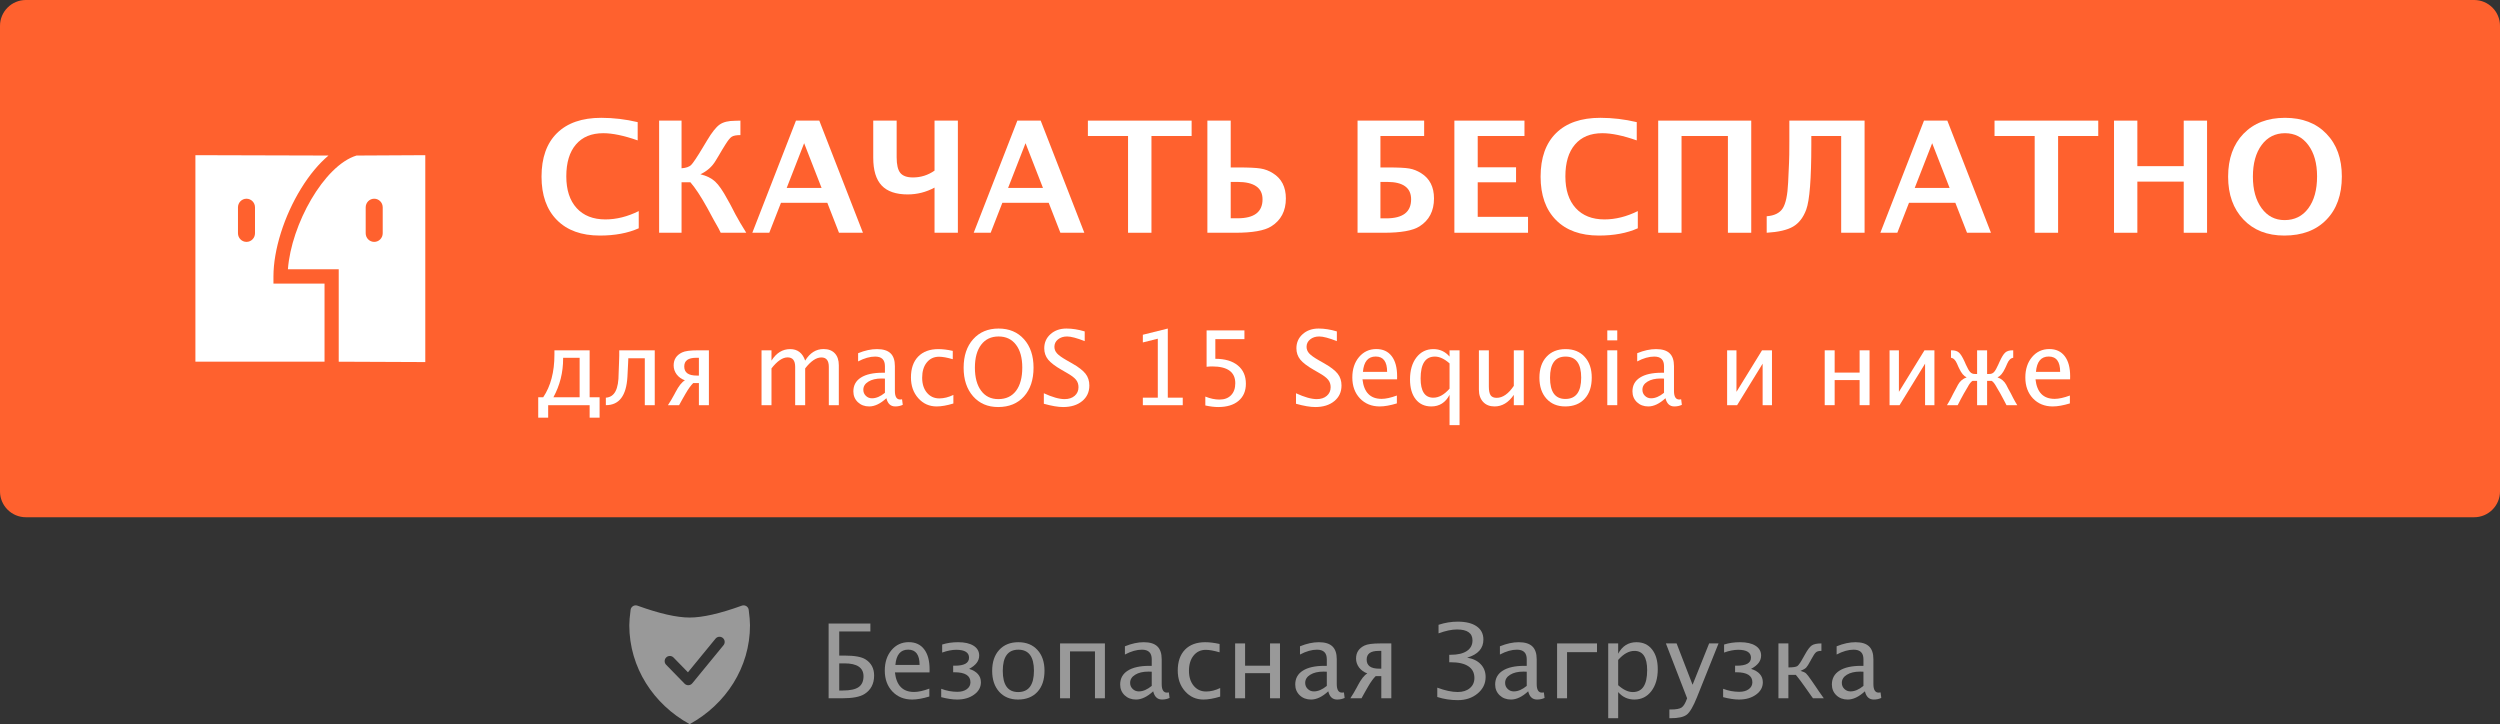 <svg width="290" height="84" viewBox="0 0 290 84" fill="none" xmlns="http://www.w3.org/2000/svg">
<rect x="0" y="0" width="290" height="84" fill="#333333" stroke="none"/>
<g clip-path="url(#clip0_0_3)">
<path d="M287 0H3C1.343 0 0 1.343 0 3V57C0 58.657 1.343 60 3 60H287C288.657 60 290 58.657 290 57V3C290 1.343 288.657 0 287 0Z" fill="#FF612E"/>
<path d="M74.094 26.481C72.834 27.044 71.331 27.325 69.585 27.325C67.452 27.325 65.791 26.725 64.602 25.523C63.412 24.322 62.817 22.646 62.817 20.496C62.817 18.305 63.415 16.62 64.61 15.442C65.811 14.259 67.522 13.667 69.743 13.667C71.161 13.667 72.57 13.834 73.971 14.168V16.286C72.383 15.729 71.053 15.451 69.981 15.451C68.609 15.451 67.552 15.888 66.808 16.761C66.064 17.628 65.691 18.861 65.691 20.461C65.691 22.031 66.09 23.256 66.887 24.135C67.689 25.014 68.803 25.453 70.227 25.453C71.504 25.453 72.793 25.131 74.094 24.486V26.481Z" fill="white"/>
<path d="M76.458 27V13.992H79.06V19.52C79.575 19.485 79.947 19.356 80.176 19.134C80.404 18.905 80.853 18.234 81.52 17.121L82.022 16.286C82.578 15.354 83.064 14.742 83.481 14.449C83.897 14.156 84.491 14.01 85.265 14.01C85.358 14.01 85.566 14.004 85.889 13.992V15.671C85.414 15.671 85.077 15.735 84.878 15.864C84.685 15.987 84.433 16.301 84.122 16.805L83.77 17.376L83.393 18.018L83.015 18.642C82.61 19.327 82.022 19.852 81.248 20.215C81.969 20.391 82.537 20.672 82.953 21.059C83.375 21.445 83.856 22.14 84.394 23.142L84.755 23.792L85.291 24.829C85.619 25.444 86.044 26.168 86.565 27H83.603C83.475 26.736 83.39 26.566 83.349 26.49L82.769 25.462L82.048 24.126C81.304 22.784 80.65 21.791 80.088 21.146H79.06V27H76.458Z" fill="white"/>
<path d="M87.269 27L92.331 13.992H95.038L100.101 27H97.323L95.97 23.528H90.591L89.237 27H87.269ZM91.259 21.797H95.302L93.28 16.611L91.259 21.797Z" fill="white"/>
<path d="M108.406 27V21.762C107.428 22.289 106.391 22.553 105.295 22.553C103.93 22.553 102.922 22.207 102.271 21.516C101.621 20.824 101.296 19.752 101.296 18.299V13.992H104.012V18.246C104.012 19.102 104.152 19.705 104.434 20.057C104.721 20.408 105.21 20.584 105.901 20.584C106.815 20.584 107.65 20.32 108.406 19.793V13.992H111.113V27H108.406Z" fill="white"/>
<path d="M112.95 27L118.013 13.992H120.72L125.782 27H123.005L121.651 23.528H116.272L114.919 27H112.95ZM116.94 21.797H120.983L118.962 16.611L116.94 21.797Z" fill="white"/>
<path d="M130.854 27V15.776H126.195V13.992H138.228V15.776H133.569V27H130.854Z" fill="white"/>
<path d="M140.056 27V13.992H142.763V19.424H143.633C144.852 19.424 145.716 19.465 146.226 19.547C146.741 19.629 147.219 19.811 147.658 20.092C148.66 20.713 149.161 21.689 149.161 23.019C149.161 24.477 148.59 25.561 147.447 26.27C146.668 26.757 145.282 27 143.29 27H140.056ZM142.763 25.321H143.562C144.523 25.321 145.244 25.14 145.725 24.776C146.211 24.407 146.454 23.856 146.454 23.124C146.454 22.45 146.211 21.946 145.725 21.612C145.238 21.273 144.509 21.102 143.536 21.102H142.763V25.321Z" fill="white"/>
<path d="M157.476 27V13.992H165.201V15.776H160.13V19.424H161.009C162.187 19.424 163.01 19.465 163.479 19.547C163.953 19.629 164.413 19.811 164.858 20.092C165.849 20.713 166.344 21.689 166.344 23.019C166.344 24.477 165.778 25.561 164.647 26.27C163.874 26.757 162.5 27 160.525 27H157.476ZM160.13 25.33H160.798C161.759 25.33 162.479 25.148 162.96 24.785C163.446 24.416 163.689 23.862 163.689 23.124C163.689 22.45 163.458 21.946 162.995 21.612C162.532 21.273 161.838 21.102 160.912 21.102H160.13V25.33Z" fill="white"/>
<path d="M168.708 27V13.992H176.838V15.776H171.415V19.406H175.862V21.146H171.415V25.154H177.251V27H168.708Z" fill="white"/>
<path d="M189.986 26.481C188.727 27.044 187.224 27.325 185.478 27.325C183.345 27.325 181.684 26.725 180.494 25.523C179.305 24.322 178.71 22.646 178.71 20.496C178.71 18.305 179.308 16.62 180.503 15.442C181.704 14.259 183.415 13.667 185.636 13.667C187.054 13.667 188.463 13.834 189.863 14.168V16.286C188.275 15.729 186.945 15.451 185.873 15.451C184.502 15.451 183.444 15.888 182.7 16.761C181.956 17.628 181.584 18.861 181.584 20.461C181.584 22.031 181.982 23.256 182.779 24.135C183.582 25.014 184.695 25.453 186.119 25.453C187.396 25.453 188.686 25.131 189.986 24.486V26.481Z" fill="white"/>
<path d="M192.351 27V13.992H203.144V27H200.437V15.776H195.058V27H192.351Z" fill="white"/>
<path d="M204.937 27V25.084C205.827 25.02 206.448 24.712 206.8 24.161C207.151 23.605 207.359 22.608 207.424 21.173L207.529 18.87C207.553 18.407 207.564 17.607 207.564 16.471V13.992H216.292V27H213.576V15.776H210.113V16.805C210.113 20.742 209.917 23.244 209.524 24.311C209.185 25.23 208.675 25.89 207.995 26.288C207.321 26.681 206.302 26.918 204.937 27Z" fill="white"/>
<path d="M218.12 27L223.183 13.992H225.89L230.952 27H228.175L226.821 23.528H221.442L220.089 27H218.12ZM222.11 21.797H226.153L224.132 16.611L222.11 21.797Z" fill="white"/>
<path d="M236.023 27V15.776H231.365V13.992H243.397V15.776H238.739V27H236.023Z" fill="white"/>
<path d="M245.226 27V13.992H247.933V19.274H253.312V13.992H256.019V27H253.312V21.067H247.933V27H245.226Z" fill="white"/>
<path d="M264.975 27.325C263 27.325 261.421 26.704 260.237 25.462C259.054 24.22 258.462 22.564 258.462 20.496C258.462 18.404 259.057 16.743 260.246 15.513C261.436 14.282 263.041 13.667 265.062 13.667C267.072 13.667 268.672 14.282 269.861 15.513C271.057 16.743 271.654 18.395 271.654 20.47C271.654 22.591 271.057 24.264 269.861 25.488C268.672 26.713 267.043 27.325 264.975 27.325ZM265.01 25.532C266.17 25.532 267.087 25.078 267.761 24.17C268.44 23.256 268.78 22.02 268.78 20.461C268.78 18.949 268.44 17.736 267.761 16.822C267.081 15.908 266.182 15.451 265.062 15.451C263.932 15.451 263.026 15.908 262.347 16.822C261.673 17.736 261.336 18.958 261.336 20.487C261.336 22.005 261.673 23.227 262.347 24.152C263.021 25.072 263.908 25.532 265.01 25.532Z" fill="white"/>
<path d="M62.434 48.447V46.08H63.014C63.447 45.435 63.772 44.703 63.986 43.883C64.205 43.059 64.314 42.145 64.314 41.141V40.637H68.398V46.08H69.553V48.447H68.398V47H63.588V48.447H62.434ZM64.197 46.08H67.238V41.504H65.322V41.615C65.322 42.412 65.228 43.184 65.041 43.93C64.853 44.672 64.572 45.389 64.197 46.08Z" fill="white"/>
<path d="M70.279 47V46.133C70.787 46.094 71.16 45.846 71.398 45.389C71.641 44.932 71.762 44.234 71.762 43.297L71.809 42.014L71.832 41.264V40.637H75.951V47H74.797V41.562H72.881V41.668C72.881 41.762 72.873 41.943 72.857 42.213L72.781 43.713C72.719 44.81 72.478 45.633 72.061 46.18C71.647 46.727 71.053 47 70.279 47Z" fill="white"/>
<path d="M81.072 44.434H80.416C80.143 44.703 79.857 45.094 79.561 45.605L79.191 46.25C79.031 46.535 78.893 46.785 78.775 47H77.481C77.754 46.586 78 46.172 78.219 45.758L78.371 45.471C78.738 44.772 79.098 44.32 79.449 44.117C79.051 43.973 78.732 43.744 78.494 43.432C78.26 43.119 78.143 42.772 78.143 42.389C78.143 41.697 78.469 41.195 79.121 40.883C79.453 40.719 80.064 40.637 80.955 40.637H82.232V47H81.072V44.434ZM81.072 41.504H80.75C80.289 41.504 79.943 41.588 79.713 41.756C79.486 41.924 79.373 42.176 79.373 42.512C79.373 42.863 79.492 43.127 79.731 43.303C79.973 43.478 80.334 43.566 80.814 43.566H81.072V41.504Z" fill="white"/>
<path d="M88.338 47V40.637H89.492V41.832C90.055 40.941 90.777 40.496 91.66 40.496C92.512 40.496 93.092 40.941 93.4 41.832C93.947 40.938 94.658 40.49 95.533 40.49C96.096 40.49 96.531 40.656 96.84 40.988C97.148 41.316 97.303 41.777 97.303 42.371V47H96.143V42.553C96.143 41.826 95.856 41.463 95.281 41.463C94.684 41.463 94.057 41.887 93.4 42.734V47H92.24V42.553C92.24 41.822 91.947 41.457 91.361 41.457C90.779 41.457 90.156 41.883 89.492 42.734V47H88.338Z" fill="white"/>
<path d="M102.822 46.191C102.131 46.828 101.465 47.147 100.824 47.147C100.297 47.147 99.859 46.982 99.512 46.654C99.164 46.322 98.99 45.904 98.99 45.4C98.99 44.705 99.281 44.172 99.863 43.801C100.449 43.426 101.287 43.238 102.377 43.238H102.652V42.471C102.652 41.732 102.273 41.363 101.516 41.363C100.906 41.363 100.248 41.551 99.541 41.926V40.971C100.318 40.654 101.047 40.496 101.727 40.496C102.438 40.496 102.961 40.656 103.297 40.977C103.637 41.297 103.807 41.795 103.807 42.471V45.353C103.807 46.014 104.01 46.344 104.416 46.344C104.467 46.344 104.541 46.336 104.639 46.32L104.721 46.959C104.459 47.084 104.17 47.147 103.854 47.147C103.314 47.147 102.971 46.828 102.822 46.191ZM102.652 45.565V43.918L102.266 43.906C101.633 43.906 101.121 44.027 100.73 44.27C100.34 44.508 100.145 44.822 100.145 45.213C100.145 45.49 100.242 45.725 100.438 45.916C100.633 46.107 100.871 46.203 101.152 46.203C101.633 46.203 102.133 45.99 102.652 45.565Z" fill="white"/>
<path d="M108.658 47.147C107.799 47.147 107.086 46.828 106.52 46.191C105.953 45.555 105.67 44.752 105.67 43.783C105.67 42.748 105.949 41.941 106.508 41.363C107.07 40.785 107.854 40.496 108.857 40.496C109.354 40.496 109.908 40.565 110.521 40.701V41.668C109.869 41.477 109.338 41.381 108.928 41.381C108.338 41.381 107.863 41.603 107.504 42.049C107.148 42.49 106.971 43.08 106.971 43.818C106.971 44.533 107.154 45.111 107.521 45.553C107.889 45.994 108.369 46.215 108.963 46.215C109.49 46.215 110.033 46.08 110.592 45.81V46.807C109.846 47.033 109.201 47.147 108.658 47.147Z" fill="white"/>
<path d="M115.783 47.217C114.58 47.217 113.611 46.801 112.877 45.969C112.146 45.133 111.781 44.029 111.781 42.658C111.781 41.279 112.148 40.178 112.883 39.353C113.621 38.525 114.605 38.111 115.836 38.111C117.062 38.111 118.045 38.523 118.783 39.348C119.521 40.172 119.891 41.272 119.891 42.647C119.891 44.049 119.521 45.162 118.783 45.986C118.045 46.807 117.045 47.217 115.783 47.217ZM115.801 46.297C116.688 46.297 117.373 45.978 117.857 45.342C118.342 44.701 118.584 43.799 118.584 42.635C118.584 41.506 118.34 40.623 117.852 39.986C117.367 39.35 116.695 39.031 115.836 39.031C114.973 39.031 114.299 39.352 113.814 39.992C113.33 40.629 113.088 41.516 113.088 42.652C113.088 43.785 113.328 44.676 113.809 45.324C114.289 45.973 114.953 46.297 115.801 46.297Z" fill="white"/>
<path d="M123.318 47.217C122.736 47.217 121.992 47.09 121.086 46.836V45.617C122.062 46.07 122.865 46.297 123.494 46.297C123.979 46.297 124.367 46.17 124.66 45.916C124.957 45.662 125.105 45.328 125.105 44.914C125.105 44.574 125.008 44.285 124.812 44.047C124.621 43.809 124.266 43.543 123.746 43.25L123.148 42.904C122.41 42.482 121.889 42.086 121.584 41.715C121.283 41.34 121.133 40.904 121.133 40.408C121.133 39.74 121.375 39.191 121.859 38.762C122.344 38.328 122.961 38.111 123.711 38.111C124.379 38.111 125.084 38.223 125.826 38.445V39.57C124.912 39.211 124.23 39.031 123.781 39.031C123.355 39.031 123.004 39.145 122.727 39.371C122.449 39.598 122.311 39.883 122.311 40.227C122.311 40.516 122.412 40.772 122.615 40.994C122.818 41.217 123.189 41.482 123.729 41.791L124.35 42.143C125.1 42.568 125.623 42.971 125.92 43.35C126.217 43.728 126.365 44.184 126.365 44.715C126.365 45.469 126.086 46.074 125.527 46.531C124.973 46.988 124.236 47.217 123.318 47.217Z" fill="white"/>
<path d="M132.57 47V46.133H134.305V39.289L132.57 39.723V38.832L135.465 38.111V46.133H137.199V47H132.57Z" fill="white"/>
<path d="M139.818 47.035V46.004C140.393 46.234 140.939 46.35 141.459 46.35C142.029 46.35 142.477 46.182 142.801 45.846C143.129 45.51 143.293 45.047 143.293 44.457C143.293 43.156 142.396 42.506 140.604 42.506C140.4 42.506 140.188 42.52 139.965 42.547V38.328H144.354V39.336H140.979V41.621C142.092 41.621 142.961 41.877 143.586 42.389C144.211 42.9 144.523 43.609 144.523 44.516C144.523 45.359 144.238 46.022 143.668 46.502C143.102 46.978 142.314 47.217 141.307 47.217C140.869 47.217 140.373 47.156 139.818 47.035Z" fill="white"/>
<path d="M152.568 47.217C151.986 47.217 151.242 47.09 150.336 46.836V45.617C151.312 46.07 152.115 46.297 152.744 46.297C153.229 46.297 153.617 46.17 153.91 45.916C154.207 45.662 154.355 45.328 154.355 44.914C154.355 44.574 154.258 44.285 154.062 44.047C153.871 43.809 153.516 43.543 152.996 43.25L152.398 42.904C151.66 42.482 151.139 42.086 150.834 41.715C150.533 41.34 150.383 40.904 150.383 40.408C150.383 39.74 150.625 39.191 151.109 38.762C151.594 38.328 152.211 38.111 152.961 38.111C153.629 38.111 154.334 38.223 155.076 38.445V39.57C154.162 39.211 153.48 39.031 153.031 39.031C152.605 39.031 152.254 39.145 151.977 39.371C151.699 39.598 151.561 39.883 151.561 40.227C151.561 40.516 151.662 40.772 151.865 40.994C152.068 41.217 152.439 41.482 152.979 41.791L153.6 42.143C154.35 42.568 154.873 42.971 155.17 43.35C155.467 43.728 155.615 44.184 155.615 44.715C155.615 45.469 155.336 46.074 154.777 46.531C154.223 46.988 153.486 47.217 152.568 47.217Z" fill="white"/>
<path d="M162.037 46.795C161.264 47.029 160.602 47.147 160.051 47.147C159.113 47.147 158.348 46.836 157.754 46.215C157.164 45.59 156.869 44.781 156.869 43.789C156.869 42.824 157.129 42.033 157.648 41.416C158.172 40.799 158.84 40.49 159.652 40.49C160.422 40.49 161.016 40.764 161.434 41.31C161.855 41.857 162.066 42.635 162.066 43.643L162.061 44H158.047C158.215 45.512 158.955 46.268 160.268 46.268C160.748 46.268 161.338 46.139 162.037 45.881V46.795ZM158.1 43.133H160.906C160.906 41.949 160.465 41.357 159.582 41.357C158.695 41.357 158.201 41.949 158.1 43.133Z" fill="white"/>
<path d="M168.148 49.315V45.805C167.68 46.699 166.973 47.147 166.027 47.147C165.262 47.147 164.658 46.867 164.217 46.309C163.779 45.75 163.561 44.986 163.561 44.018C163.561 42.959 163.809 42.107 164.305 41.463C164.805 40.818 165.461 40.496 166.273 40.496C167.027 40.496 167.652 40.785 168.148 41.363V40.637H169.309V49.315H168.148ZM168.148 42.154C167.551 41.627 166.984 41.363 166.449 41.363C165.344 41.363 164.791 42.209 164.791 43.9C164.791 45.389 165.283 46.133 166.268 46.133C166.908 46.133 167.535 45.783 168.148 45.084V42.154Z" fill="white"/>
<path d="M175.602 47V45.805C174.988 46.699 174.244 47.147 173.369 47.147C172.814 47.147 172.373 46.973 172.045 46.625C171.717 46.273 171.553 45.801 171.553 45.207V40.637H172.707V44.832C172.707 45.309 172.775 45.648 172.912 45.852C173.053 46.051 173.285 46.15 173.609 46.15C174.312 46.15 174.977 45.688 175.602 44.762V40.637H176.756V47H175.602Z" fill="white"/>
<path d="M181.566 47.147C180.656 47.147 179.93 46.846 179.387 46.244C178.844 45.639 178.572 44.83 178.572 43.818C178.572 42.795 178.844 41.986 179.387 41.393C179.934 40.795 180.674 40.496 181.607 40.496C182.541 40.496 183.279 40.795 183.822 41.393C184.369 41.986 184.643 42.791 184.643 43.807C184.643 44.846 184.369 45.662 183.822 46.256C183.275 46.85 182.523 47.147 181.566 47.147ZM181.584 46.279C182.807 46.279 183.418 45.455 183.418 43.807C183.418 42.178 182.814 41.363 181.607 41.363C180.404 41.363 179.803 42.182 179.803 43.818C179.803 45.459 180.396 46.279 181.584 46.279Z" fill="white"/>
<path d="M186.447 47V40.637H187.602V47H186.447ZM186.447 39.482V38.328H187.602V39.482H186.447Z" fill="white"/>
<path d="M193.197 46.191C192.506 46.828 191.84 47.147 191.199 47.147C190.672 47.147 190.234 46.982 189.887 46.654C189.539 46.322 189.365 45.904 189.365 45.4C189.365 44.705 189.656 44.172 190.238 43.801C190.824 43.426 191.662 43.238 192.752 43.238H193.027V42.471C193.027 41.732 192.648 41.363 191.891 41.363C191.281 41.363 190.623 41.551 189.916 41.926V40.971C190.693 40.654 191.422 40.496 192.102 40.496C192.812 40.496 193.336 40.656 193.672 40.977C194.012 41.297 194.182 41.795 194.182 42.471V45.353C194.182 46.014 194.385 46.344 194.791 46.344C194.842 46.344 194.916 46.336 195.014 46.32L195.096 46.959C194.834 47.084 194.545 47.147 194.229 47.147C193.689 47.147 193.346 46.828 193.197 46.191ZM193.027 45.565V43.918L192.641 43.906C192.008 43.906 191.496 44.027 191.105 44.27C190.715 44.508 190.52 44.822 190.52 45.213C190.52 45.49 190.617 45.725 190.812 45.916C191.008 46.107 191.246 46.203 191.527 46.203C192.008 46.203 192.508 45.99 193.027 45.565Z" fill="white"/>
<path d="M200.346 47V40.637H201.43V45.453L204.395 40.637H205.549V47H204.465V42.184L201.506 47H200.346Z" fill="white"/>
<path d="M211.666 47V40.637H212.82V43.221H215.715V40.637H216.869V47H215.715V44.088H212.82V47H211.666Z" fill="white"/>
<path d="M219.189 47V40.637H220.273V45.453L223.238 40.637H224.393V47H223.309V42.184L220.35 47H219.189Z" fill="white"/>
<path d="M229.344 47V44.182H228.811C228.627 44.295 228.439 44.535 228.248 44.902C228.236 44.926 228.092 45.172 227.814 45.641C227.717 45.809 227.592 46.037 227.439 46.326L227.176 46.842L227.088 47H225.846C226.021 46.719 226.182 46.438 226.326 46.156C226.475 45.859 226.561 45.69 226.584 45.647L226.895 45.072L227.129 44.627C227.359 44.209 227.693 43.926 228.131 43.777C227.811 43.633 227.523 43.291 227.27 42.752L227.152 42.506C227.125 42.447 227.08 42.344 227.018 42.195C226.834 41.766 226.6 41.535 226.314 41.504V40.637H226.42C226.775 40.637 227.051 40.727 227.246 40.906C227.445 41.086 227.664 41.441 227.902 41.973L228.037 42.283C228.229 42.709 228.395 42.998 228.535 43.15C228.676 43.303 228.848 43.379 229.051 43.379L229.344 43.385V40.637H230.504V43.385L230.797 43.379C231 43.379 231.172 43.303 231.312 43.15C231.453 42.998 231.617 42.709 231.805 42.283L231.945 41.973C232.184 41.441 232.4 41.086 232.596 40.906C232.795 40.727 233.074 40.637 233.434 40.637H233.533V41.504C233.248 41.535 233.014 41.766 232.83 42.195C232.768 42.344 232.723 42.447 232.695 42.506L232.578 42.752C232.324 43.291 232.035 43.633 231.711 43.777C232.152 43.926 232.488 44.209 232.719 44.627L232.947 45.072L233.264 45.647C233.287 45.69 233.373 45.859 233.521 46.156C233.666 46.438 233.826 46.719 234.002 47H232.754L232.672 46.842L232.402 46.326C232.254 46.037 232.131 45.809 232.033 45.641C231.756 45.172 231.611 44.926 231.6 44.902C231.408 44.535 231.221 44.295 231.037 44.182H230.504V47H229.344Z" fill="white"/>
<path d="M240.107 46.795C239.334 47.029 238.672 47.147 238.121 47.147C237.184 47.147 236.418 46.836 235.824 46.215C235.234 45.59 234.939 44.781 234.939 43.789C234.939 42.824 235.199 42.033 235.719 41.416C236.242 40.799 236.91 40.49 237.723 40.49C238.492 40.49 239.086 40.764 239.504 41.31C239.926 41.857 240.137 42.635 240.137 43.643L240.131 44H236.117C236.285 45.512 237.025 46.268 238.338 46.268C238.818 46.268 239.408 46.139 240.107 45.881V46.795ZM236.17 43.133H238.977C238.977 41.949 238.535 41.357 237.652 41.357C236.766 41.357 236.271 41.949 236.17 43.133Z" fill="white"/>
<path d="M31.72 32.066C31.72 28.984 32.951 25.072 34.932 21.858C35.909 20.272 36.986 18.986 38.104 18.043L22.667 18V41.957H37.646V32.901H31.72V32.066ZM29.58 27.058C29.58 27.611 29.138 28.059 28.593 28.059C28.047 28.059 27.605 27.611 27.605 27.058V24.053C27.605 23.5 28.047 23.051 28.593 23.051C29.138 23.051 29.58 23.5 29.58 24.053V27.058ZM49.333 18L41.355 18.043C37.588 19.188 33.782 26.04 33.398 31.231H39.292V41.957L49.333 42V18ZM44.395 27.058C44.395 27.611 43.953 28.059 43.407 28.059C42.862 28.059 42.42 27.611 42.42 27.058V24.053C42.42 23.5 42.862 23.051 43.407 23.051C43.953 23.051 44.395 23.5 44.395 24.053V27.058Z" fill="white"/>
<path d="M96.119 81V72.328H100.965V73.248H97.35V76.049H98.012C99.141 76.049 99.938 76.195 100.402 76.488C101.066 76.91 101.398 77.533 101.398 78.357C101.398 79.322 101.021 80.041 100.268 80.514C99.752 80.838 98.894 81 97.695 81H96.119ZM97.35 80.098H97.783C98.615 80.098 99.221 79.967 99.6 79.705C99.978 79.439 100.168 79.019 100.168 78.445C100.168 77.949 99.982 77.576 99.611 77.326C99.244 77.076 98.691 76.951 97.953 76.951H97.35V80.098Z" fill="#999999"/>
<path d="M107.803 80.795C107.029 81.029 106.367 81.147 105.816 81.147C104.879 81.147 104.113 80.836 103.52 80.215C102.93 79.59 102.635 78.781 102.635 77.789C102.635 76.824 102.895 76.033 103.414 75.416C103.938 74.799 104.605 74.49 105.418 74.49C106.188 74.49 106.781 74.764 107.199 75.311C107.621 75.857 107.832 76.635 107.832 77.643L107.826 78H103.812C103.98 79.512 104.721 80.268 106.033 80.268C106.514 80.268 107.104 80.139 107.803 79.881V80.795ZM103.865 77.133H106.672C106.672 75.949 106.23 75.357 105.348 75.357C104.461 75.357 103.967 75.949 103.865 77.133Z" fill="#999999"/>
<path d="M109.18 80.871V79.898C109.789 80.133 110.416 80.25 111.061 80.25C111.51 80.25 111.873 80.148 112.15 79.945C112.432 79.738 112.572 79.471 112.572 79.143C112.572 78.756 112.418 78.467 112.109 78.275C111.801 78.08 111.338 77.982 110.721 77.982H110.568V77.221H110.762C111.309 77.221 111.719 77.144 111.992 76.992C112.27 76.836 112.408 76.603 112.408 76.295C112.408 75.99 112.285 75.762 112.039 75.609C111.793 75.453 111.424 75.375 110.932 75.375C110.439 75.375 109.893 75.482 109.291 75.697V74.766C109.85 74.586 110.467 74.496 111.143 74.496C111.908 74.496 112.506 74.633 112.936 74.906C113.369 75.18 113.586 75.561 113.586 76.049C113.586 76.357 113.488 76.641 113.293 76.898C113.098 77.152 112.807 77.383 112.42 77.59C112.873 77.731 113.213 77.932 113.439 78.193C113.67 78.451 113.785 78.769 113.785 79.148C113.785 79.723 113.521 80.199 112.994 80.578C112.471 80.957 111.812 81.147 111.02 81.147C110.504 81.147 109.891 81.055 109.18 80.871Z" fill="#999999"/>
<path d="M118.086 81.147C117.176 81.147 116.449 80.846 115.906 80.244C115.363 79.639 115.092 78.83 115.092 77.818C115.092 76.795 115.363 75.986 115.906 75.393C116.453 74.795 117.193 74.496 118.127 74.496C119.061 74.496 119.799 74.795 120.342 75.393C120.889 75.986 121.162 76.791 121.162 77.807C121.162 78.846 120.889 79.662 120.342 80.256C119.795 80.85 119.043 81.147 118.086 81.147ZM118.104 80.279C119.326 80.279 119.938 79.455 119.938 77.807C119.938 76.178 119.334 75.363 118.127 75.363C116.924 75.363 116.322 76.182 116.322 77.818C116.322 79.459 116.916 80.279 118.104 80.279Z" fill="#999999"/>
<path d="M122.967 81V74.637H128.17V81H127.016V75.562H124.121V81H122.967Z" fill="#999999"/>
<path d="M133.771 80.191C133.08 80.828 132.414 81.147 131.773 81.147C131.246 81.147 130.809 80.982 130.461 80.654C130.113 80.322 129.939 79.904 129.939 79.4C129.939 78.705 130.23 78.172 130.812 77.801C131.398 77.426 132.236 77.238 133.326 77.238H133.602V76.471C133.602 75.732 133.223 75.363 132.465 75.363C131.855 75.363 131.197 75.551 130.49 75.926V74.971C131.268 74.654 131.996 74.496 132.676 74.496C133.387 74.496 133.91 74.656 134.246 74.977C134.586 75.297 134.756 75.795 134.756 76.471V79.353C134.756 80.014 134.959 80.344 135.365 80.344C135.416 80.344 135.49 80.336 135.588 80.32L135.67 80.959C135.408 81.084 135.119 81.147 134.803 81.147C134.264 81.147 133.92 80.828 133.771 80.191ZM133.602 79.564V77.918L133.215 77.906C132.582 77.906 132.07 78.027 131.68 78.269C131.289 78.508 131.094 78.822 131.094 79.213C131.094 79.49 131.191 79.725 131.387 79.916C131.582 80.107 131.82 80.203 132.102 80.203C132.582 80.203 133.082 79.99 133.602 79.564Z" fill="#999999"/>
<path d="M139.607 81.147C138.748 81.147 138.035 80.828 137.469 80.191C136.902 79.555 136.619 78.752 136.619 77.783C136.619 76.748 136.898 75.941 137.457 75.363C138.02 74.785 138.803 74.496 139.807 74.496C140.303 74.496 140.857 74.564 141.471 74.701V75.668C140.818 75.477 140.287 75.381 139.877 75.381C139.287 75.381 138.812 75.603 138.453 76.049C138.098 76.49 137.92 77.08 137.92 77.818C137.92 78.533 138.104 79.111 138.471 79.553C138.838 79.994 139.318 80.215 139.912 80.215C140.439 80.215 140.982 80.08 141.541 79.811V80.807C140.795 81.033 140.15 81.147 139.607 81.147Z" fill="#999999"/>
<path d="M143.275 81V74.637H144.43V77.221H147.324V74.637H148.479V81H147.324V78.088H144.43V81H143.275Z" fill="#999999"/>
<path d="M154.08 80.191C153.389 80.828 152.723 81.147 152.082 81.147C151.555 81.147 151.117 80.982 150.77 80.654C150.422 80.322 150.248 79.904 150.248 79.4C150.248 78.705 150.539 78.172 151.121 77.801C151.707 77.426 152.545 77.238 153.635 77.238H153.91V76.471C153.91 75.732 153.531 75.363 152.773 75.363C152.164 75.363 151.506 75.551 150.799 75.926V74.971C151.576 74.654 152.305 74.496 152.984 74.496C153.695 74.496 154.219 74.656 154.555 74.977C154.895 75.297 155.064 75.795 155.064 76.471V79.353C155.064 80.014 155.268 80.344 155.674 80.344C155.725 80.344 155.799 80.336 155.896 80.32L155.979 80.959C155.717 81.084 155.428 81.147 155.111 81.147C154.572 81.147 154.229 80.828 154.08 80.191ZM153.91 79.564V77.918L153.523 77.906C152.891 77.906 152.379 78.027 151.988 78.269C151.598 78.508 151.402 78.822 151.402 79.213C151.402 79.49 151.5 79.725 151.695 79.916C151.891 80.107 152.129 80.203 152.41 80.203C152.891 80.203 153.391 79.99 153.91 79.564Z" fill="#999999"/>
<path d="M160.232 78.434H159.576C159.303 78.703 159.018 79.094 158.721 79.606L158.352 80.25C158.191 80.535 158.053 80.785 157.936 81H156.641C156.914 80.586 157.16 80.172 157.379 79.758L157.531 79.471C157.898 78.772 158.258 78.32 158.609 78.117C158.211 77.973 157.893 77.744 157.654 77.432C157.42 77.119 157.303 76.772 157.303 76.389C157.303 75.697 157.629 75.195 158.281 74.883C158.613 74.719 159.225 74.637 160.115 74.637H161.393V81H160.232V78.434ZM160.232 75.504H159.91C159.449 75.504 159.104 75.588 158.873 75.756C158.646 75.924 158.533 76.176 158.533 76.512C158.533 76.863 158.652 77.127 158.891 77.303C159.133 77.478 159.494 77.566 159.975 77.566H160.232V75.504Z" fill="#999999"/>
<path d="M166.725 80.853V79.769C167.635 80.106 168.422 80.273 169.086 80.273C169.676 80.273 170.146 80.125 170.498 79.828C170.854 79.531 171.031 79.137 171.031 78.644C171.031 78.051 170.799 77.6 170.334 77.291C169.869 76.978 169.189 76.822 168.295 76.822H168.113V75.955H168.283C169.084 75.955 169.705 75.811 170.146 75.522C170.588 75.228 170.809 74.816 170.809 74.285C170.809 73.863 170.658 73.547 170.357 73.336C170.061 73.125 169.615 73.019 169.021 73.019C168.4 73.019 167.684 73.17 166.871 73.471V72.475C167.617 72.232 168.357 72.111 169.092 72.111C170.041 72.111 170.775 72.293 171.295 72.656C171.814 73.016 172.074 73.527 172.074 74.191C172.074 75.219 171.445 75.918 170.188 76.289C170.863 76.398 171.389 76.652 171.764 77.051C172.143 77.445 172.332 77.939 172.332 78.533C172.332 79.295 172.021 79.934 171.4 80.449C170.783 80.961 170.018 81.217 169.104 81.217C168.283 81.217 167.49 81.096 166.725 80.853Z" fill="#999999"/>
<path d="M177.271 80.191C176.58 80.828 175.914 81.147 175.273 81.147C174.746 81.147 174.309 80.982 173.961 80.654C173.613 80.322 173.439 79.904 173.439 79.4C173.439 78.705 173.73 78.172 174.312 77.801C174.898 77.426 175.736 77.238 176.826 77.238H177.102V76.471C177.102 75.732 176.723 75.363 175.965 75.363C175.355 75.363 174.697 75.551 173.99 75.926V74.971C174.768 74.654 175.496 74.496 176.176 74.496C176.887 74.496 177.41 74.656 177.746 74.977C178.086 75.297 178.256 75.795 178.256 76.471V79.353C178.256 80.014 178.459 80.344 178.865 80.344C178.916 80.344 178.99 80.336 179.088 80.32L179.17 80.959C178.908 81.084 178.619 81.147 178.303 81.147C177.764 81.147 177.42 80.828 177.271 80.191ZM177.102 79.564V77.918L176.715 77.906C176.082 77.906 175.57 78.027 175.18 78.269C174.789 78.508 174.594 78.822 174.594 79.213C174.594 79.49 174.691 79.725 174.887 79.916C175.082 80.107 175.32 80.203 175.602 80.203C176.082 80.203 176.582 79.99 177.102 79.564Z" fill="#999999"/>
<path d="M180.623 81V74.637H185.252V75.65H181.777V81H180.623Z" fill="#999999"/>
<path d="M186.553 83.314V74.637H187.707V75.832C188.18 74.941 188.889 74.496 189.834 74.496C190.6 74.496 191.201 74.775 191.639 75.334C192.08 75.893 192.301 76.656 192.301 77.625C192.301 78.68 192.051 79.531 191.551 80.18C191.055 80.824 190.4 81.147 189.588 81.147C188.834 81.147 188.207 80.857 187.707 80.279V83.314H186.553ZM187.707 79.482C188.301 80.014 188.867 80.279 189.406 80.279C190.516 80.279 191.07 79.434 191.07 77.742C191.07 76.25 190.578 75.504 189.594 75.504C188.949 75.504 188.32 75.853 187.707 76.553V79.482Z" fill="#999999"/>
<path d="M193.648 83.314V82.301H193.812C194.43 82.301 194.85 82.223 195.072 82.066C195.299 81.914 195.51 81.559 195.705 81L193.244 74.637H194.486L196.332 79.418H196.344L198.26 74.637H199.35L196.859 80.853C196.43 81.928 196.037 82.606 195.682 82.887C195.33 83.172 194.697 83.314 193.783 83.314H193.648Z" fill="#999999"/>
<path d="M199.883 80.871V79.898C200.492 80.133 201.119 80.25 201.764 80.25C202.213 80.25 202.576 80.148 202.854 79.945C203.135 79.738 203.275 79.471 203.275 79.143C203.275 78.756 203.121 78.467 202.812 78.275C202.504 78.08 202.041 77.982 201.424 77.982H201.271V77.221H201.465C202.012 77.221 202.422 77.144 202.695 76.992C202.973 76.836 203.111 76.603 203.111 76.295C203.111 75.99 202.988 75.762 202.742 75.609C202.496 75.453 202.127 75.375 201.635 75.375C201.143 75.375 200.596 75.482 199.994 75.697V74.766C200.553 74.586 201.17 74.496 201.846 74.496C202.611 74.496 203.209 74.633 203.639 74.906C204.072 75.18 204.289 75.561 204.289 76.049C204.289 76.357 204.191 76.641 203.996 76.898C203.801 77.152 203.51 77.383 203.123 77.59C203.576 77.731 203.916 77.932 204.143 78.193C204.373 78.451 204.488 78.769 204.488 79.148C204.488 79.723 204.225 80.199 203.697 80.578C203.174 80.957 202.516 81.147 201.723 81.147C201.207 81.147 200.594 81.055 199.883 80.871Z" fill="#999999"/>
<path d="M206.299 81V74.637H207.453L207.459 77.42C207.998 77.42 208.344 77.367 208.496 77.262C208.648 77.156 208.889 76.803 209.217 76.201L209.369 75.932C209.674 75.377 209.939 75.023 210.166 74.871C210.393 74.715 210.766 74.637 211.285 74.637V75.504H211.221C210.971 75.504 210.779 75.561 210.646 75.674C210.518 75.787 210.346 76.043 210.131 76.441L210.031 76.629C209.801 77.055 209.629 77.326 209.516 77.443C209.402 77.561 209.184 77.688 208.859 77.824C209.164 77.906 209.377 78.002 209.498 78.111C209.619 78.217 209.842 78.508 210.166 78.984L210.441 79.383L210.682 79.734L210.986 80.186C211.08 80.326 211.213 80.516 211.385 80.754L211.561 81H210.307L210.131 80.76C209.881 80.42 209.617 80.047 209.34 79.641C208.992 79.137 208.652 78.686 208.32 78.287H207.453V81H206.299Z" fill="#999999"/>
<path d="M216.33 80.191C215.639 80.828 214.973 81.147 214.332 81.147C213.805 81.147 213.367 80.982 213.02 80.654C212.672 80.322 212.498 79.904 212.498 79.4C212.498 78.705 212.789 78.172 213.371 77.801C213.957 77.426 214.795 77.238 215.885 77.238H216.16V76.471C216.16 75.732 215.781 75.363 215.023 75.363C214.414 75.363 213.756 75.551 213.049 75.926V74.971C213.826 74.654 214.555 74.496 215.234 74.496C215.945 74.496 216.469 74.656 216.805 74.977C217.145 75.297 217.314 75.795 217.314 76.471V79.353C217.314 80.014 217.518 80.344 217.924 80.344C217.975 80.344 218.049 80.336 218.146 80.32L218.229 80.959C217.967 81.084 217.678 81.147 217.361 81.147C216.822 81.147 216.479 80.828 216.33 80.191ZM216.16 79.564V77.918L215.773 77.906C215.141 77.906 214.629 78.027 214.238 78.269C213.848 78.508 213.652 78.822 213.652 79.213C213.652 79.49 213.75 79.725 213.945 79.916C214.141 80.107 214.379 80.203 214.66 80.203C215.141 80.203 215.641 79.99 216.16 79.564Z" fill="#999999"/>
<path fill-rule="evenodd" clip-rule="evenodd" d="M73 72.534C73 77.434 75.816 81.712 80 84C84.184 81.712 87 77.434 87 72.534C87 72.092 86.95 71.495 86.85 70.742C86.844 70.7 86.834 70.657 86.82 70.617C86.707 70.305 86.363 70.144 86.051 70.257C83.513 71.176 81.496 71.635 80 71.635C78.504 71.635 76.487 71.176 73.949 70.257C73.908 70.242 73.866 70.232 73.823 70.226C73.495 70.183 73.193 70.414 73.15 70.742C73.05 71.495 73 72.092 73 72.534ZM83.844 74C83.588 73.79 83.21 73.827 83 74.084L79.801 77.987L78.129 76.273C77.898 76.036 77.518 76.031 77.281 76.263C77.044 76.494 77.039 76.874 77.27 77.111L79.41 79.305C79.66 79.561 80.077 79.543 80.304 79.266L83.928 74.844C84.138 74.588 84.1 74.21 83.844 74Z" fill="#999999"/>
</g>
<defs>
<clipPath id="clip0_0_3">
<rect width="290" height="84" fill="white"/>
</clipPath>
</defs>
</svg>